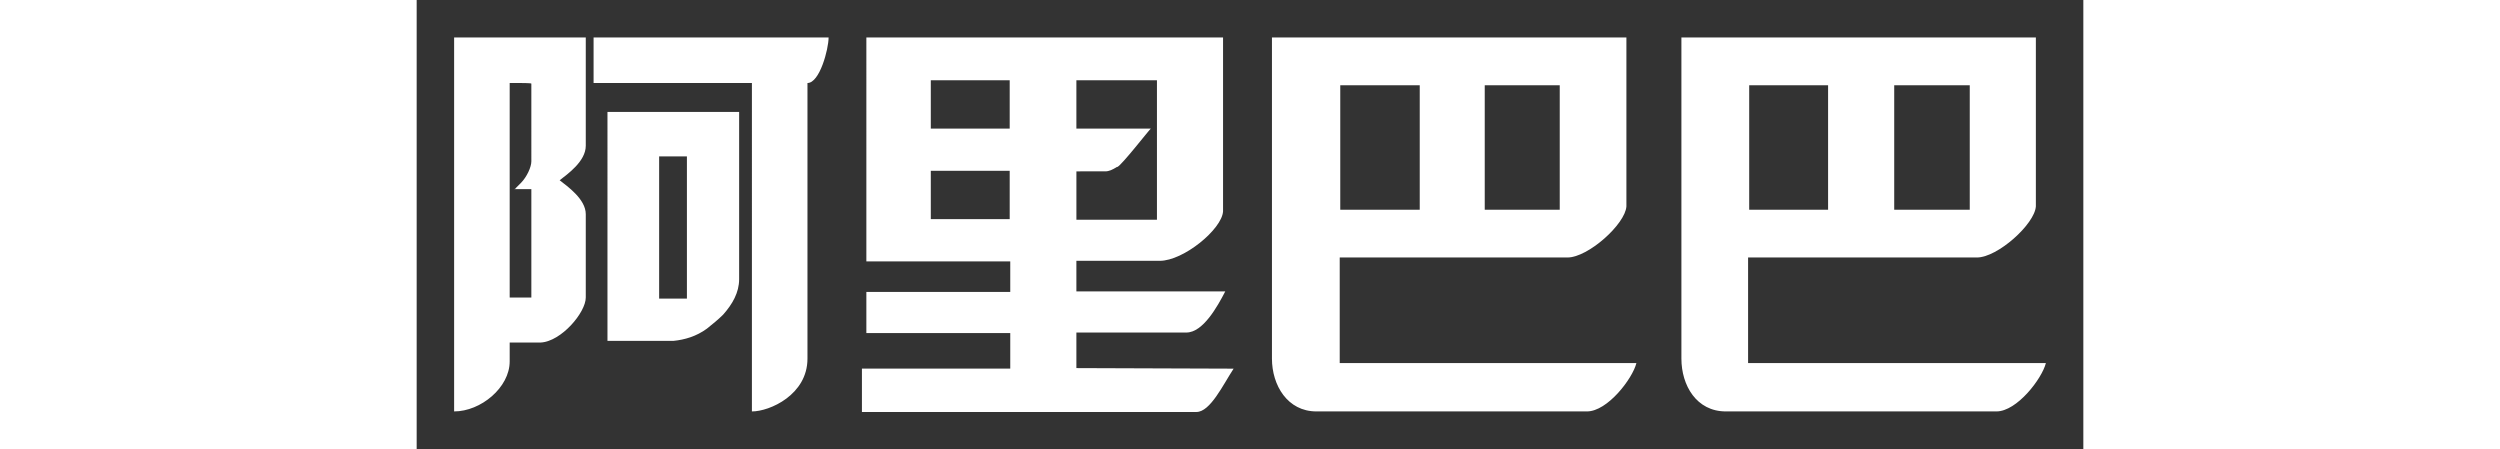 <svg fill="white" fill-rule="evenodd" height="1em" style="flex:none;line-height:1" viewBox="0 0 89 24" xmlns="http://www.w3.org/2000/svg"><rect x="0" y="0" width="89" height="24" fill="#333333" stroke="none"/><title>Alibaba</title><path d="M17.22 5.976v8.932c0 .712-.356 1.335-.86 1.9-.268.266-.564.504-.86.741-.565.415-1.188.593-1.781.653h-3.53V5.976H17.218zM12.948 8.35v7.597h1.483V8.35h-1.483zM9.03 2v5.786c0 .831-.979 1.514-1.394 1.84.415.327 1.394 1.009 1.394 1.81v4.451c0 .801-1.305 2.344-2.403 2.404H4.967V19.3c0 1.394-1.543 2.67-2.967 2.67V2h7.031zM4.967 4.433v11.454h1.157v-5.786h-.95c.03 0 .06 0 .09-.03.03 0 .03 0 .03-.03l.237-.237.03-.03c.326-.326.563-.86.563-1.157V4.463c-.03-.03-.564-.03-.564-.03h-.593zM21.997 2c0 .623-.475 2.433-1.128 2.433v14.718c0 1.93-2.017 2.82-2.967 2.82V4.432H9.447V2h12.55zm19.64 20h-17.86v-2.315h7.921v-1.899h-7.684v-2.195h7.684v-1.633h-7.684V2h19.047v9.288c-.06.95-2.106 2.64-3.382 2.64h-4.45v1.633h7.95c-.415.801-1.186 2.196-2.076 2.196h-5.874v1.899l8.396.03c-.564.86-1.246 2.314-1.988 2.314zm-6.408-10.267h4.302V4.285h-4.302v2.581h3.975c-.178.179-1.513 1.9-1.78 2.048h-.03c-.237.148-.415.237-.623.237H35.23v2.582zm-3.56-2.611h-4.214v2.581h4.213V9.122zm0-4.837h-4.214v2.581h4.213V4.285zM62.493 21.97H48.045c-1.542 0-2.373-1.394-2.373-2.819V2H64.6v9.02c-.059.95-2.047 2.73-3.145 2.73H49.291v5.639h15.843c-.207.83-1.542 2.581-2.64 2.581zM61.04 11.2V4.552h-4.005v6.647h4.005zm-7.476 0V4.552H49.32v6.647h4.243zM84.36 21.97H69.91c-1.572 0-2.373-1.394-2.373-2.819V2h18.928v9.02c-.06.95-2.047 2.73-3.145 2.73H71.098v5.639H87c-.208.83-1.543 2.581-2.64 2.581zM82.935 11.2V4.552h-4.034v6.647h4.034zm-7.565 0V4.552h-4.213v6.647h4.213z"></path></svg>